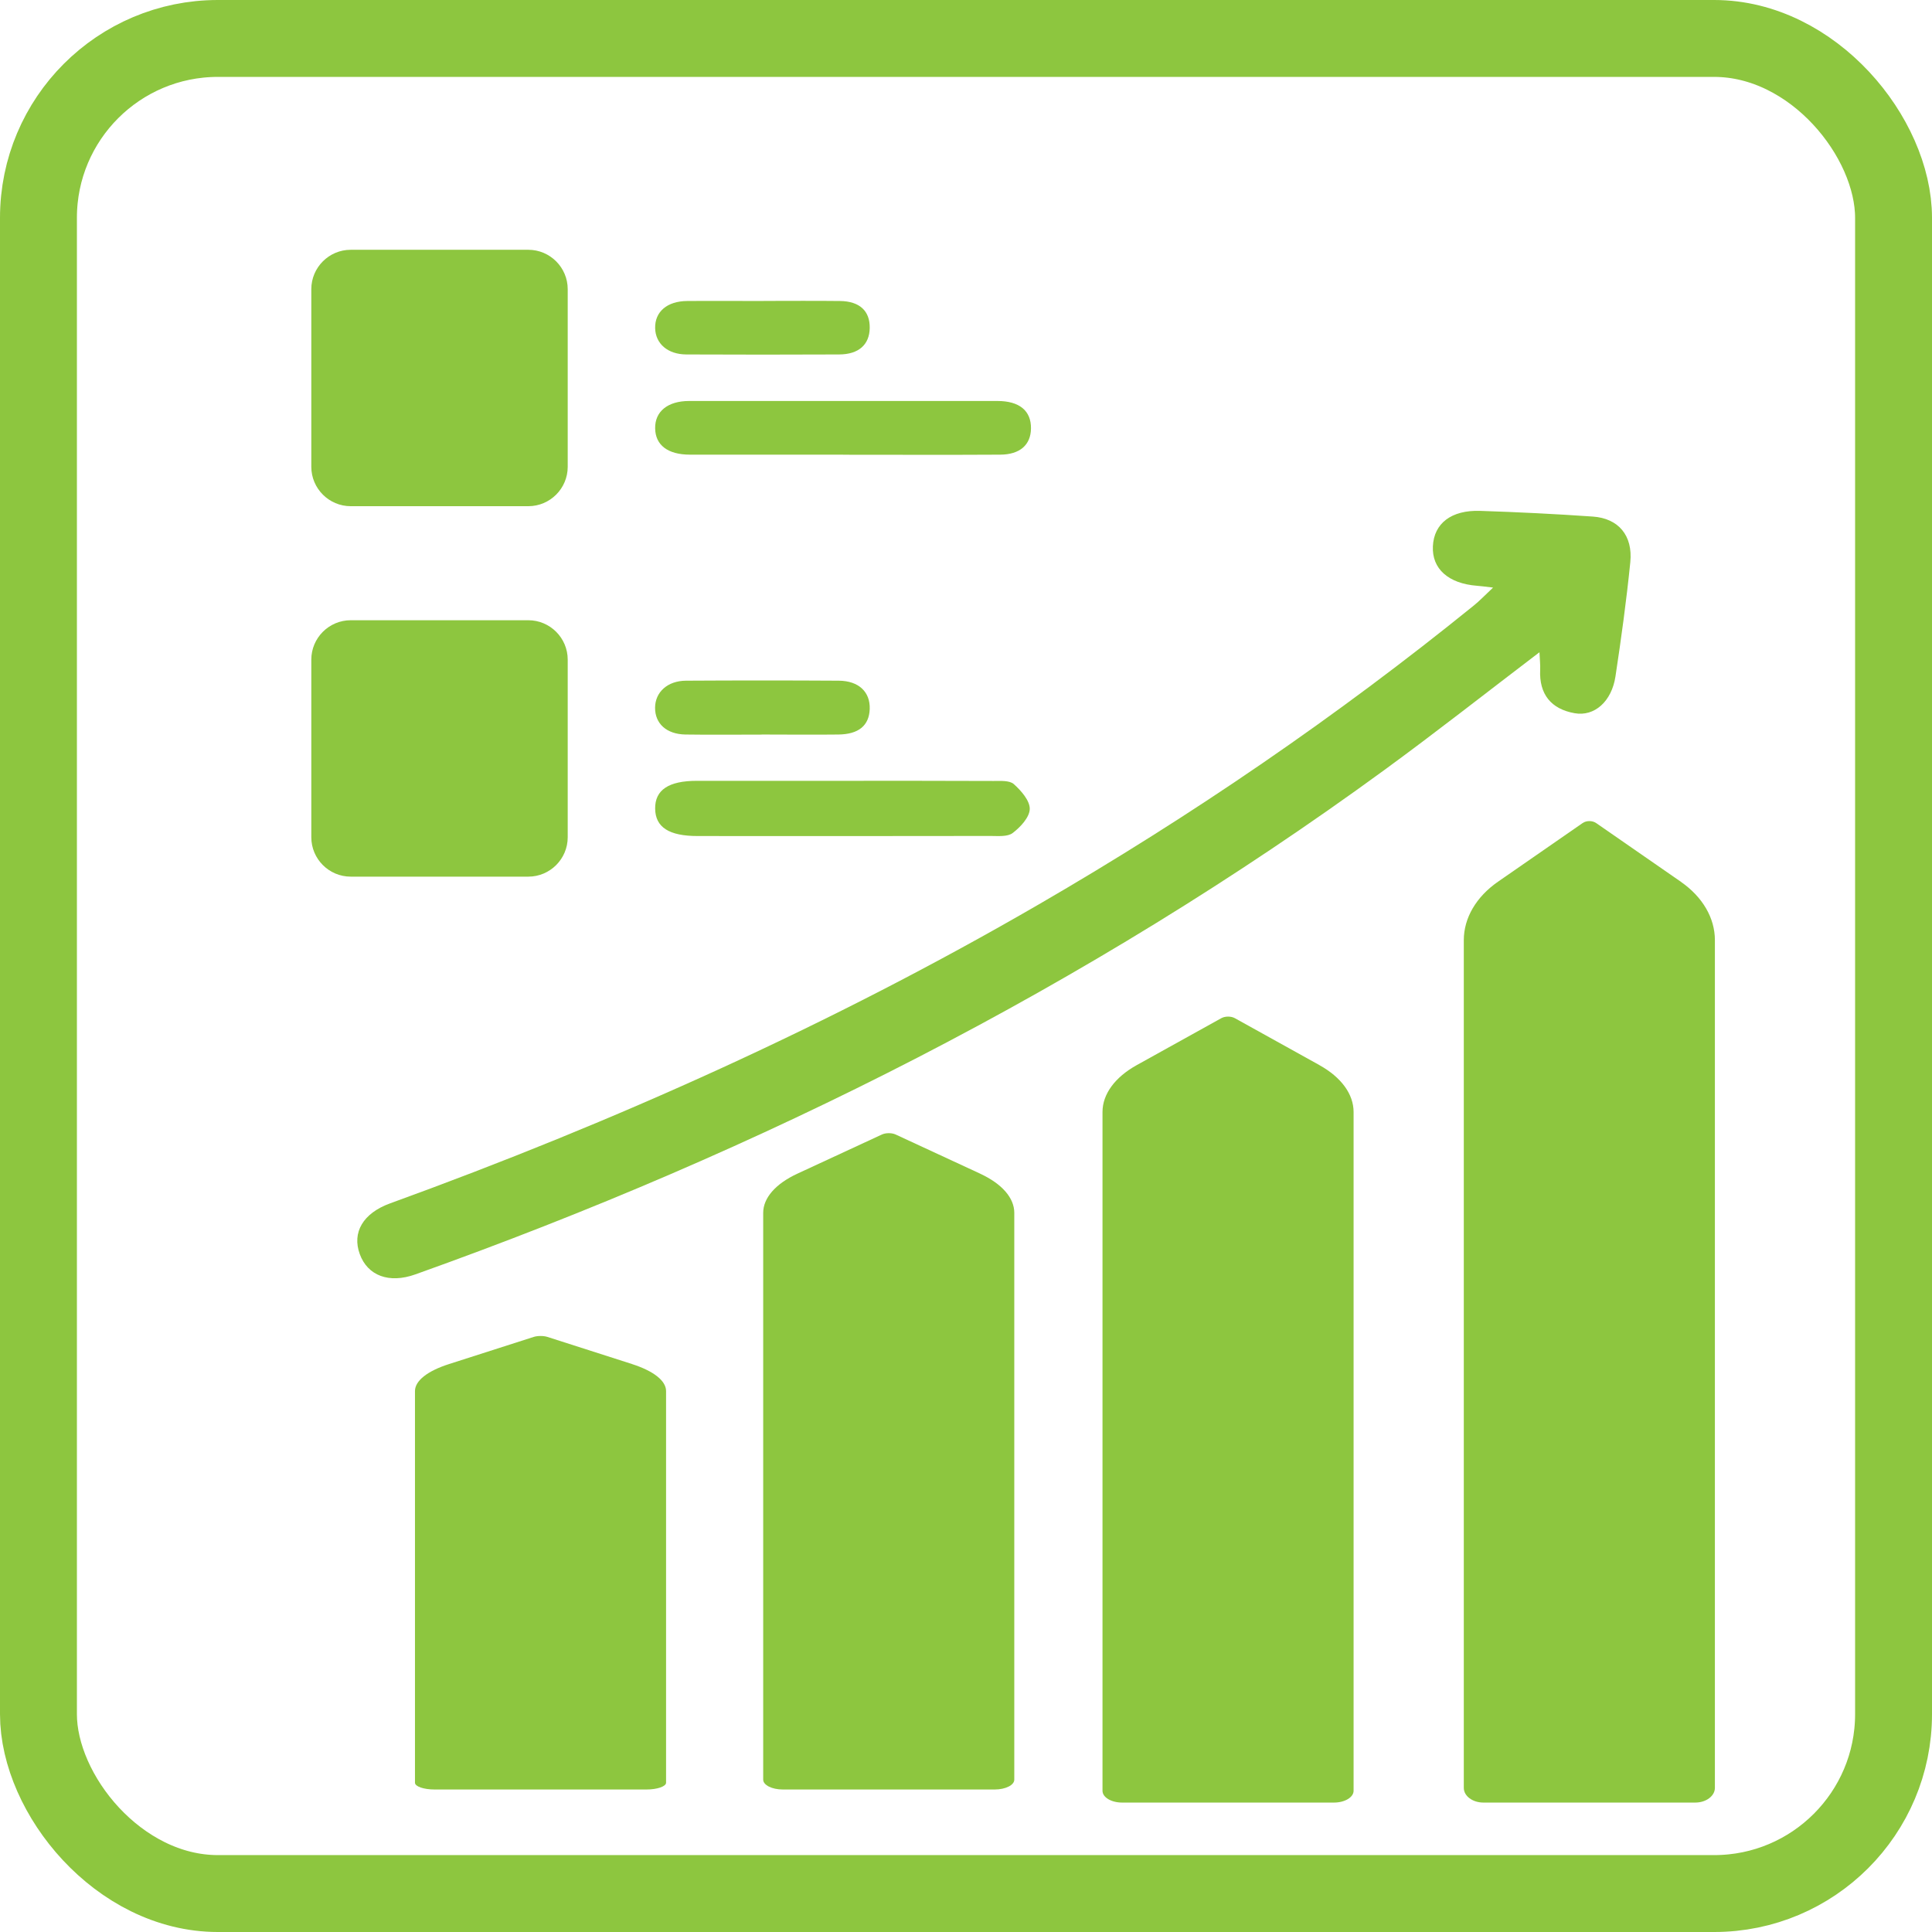 <?xml version="1.0" encoding="UTF-8"?>
<svg id="Layer_1" data-name="Layer 1" xmlns="http://www.w3.org/2000/svg" viewBox="0 0 251.22 251.22">
  <defs>
    <style>
      .cls-1 {
        fill: none;
        stroke: #8dc63f;
        stroke-miterlimit: 10;
        stroke-width: 10px;
      }

      .cls-2 {
        fill: #8dc63f;
      }
    </style>
  </defs>
  <path class="cls-2" d="M109.53,101.53c6.56,0,13.11-.01,19.67,.02,.9,0,2.07-.09,2.63,.41,.95,.85,2.09,2.15,2.07,3.23-.02,1.08-1.21,2.36-2.21,3.12-.67,.52-1.91,.39-2.89,.39-12.7,.02-25.4,.02-38.09,.01-3.73,0-5.49-1.15-5.52-3.56-.03-2.43,1.75-3.62,5.43-3.62,6.31,0,12.62,0,18.92,0Z"/>
  <path class="cls-2" d="M109.64,59.12c-6.64,0-13.27,.01-19.91,0-2.91,0-4.51-1.25-4.54-3.42-.04-2.19,1.63-3.56,4.43-3.56,13.36-.01,26.72-.01,40.07,0,2.88,0,4.4,1.28,4.37,3.58-.03,2.13-1.44,3.39-4.01,3.4-6.8,.04-13.61,.01-20.41,.01Z"/>
  <path class="cls-2" d="M99.07,95.52c-3.31,0-6.63,.04-9.94-.01-2.47-.04-3.97-1.43-3.95-3.5,.02-2.01,1.61-3.48,4.01-3.5,6.63-.04,13.26-.04,19.88,0,2.6,.02,4.1,1.47,4.02,3.69-.08,2.14-1.43,3.28-4.08,3.31-3.31,.04-6.63,0-9.94,0Z"/>
  <path class="cls-2" d="M99.29,39.13c3.31,0,6.63-.03,9.94,.01,2.55,.03,3.9,1.3,3.86,3.51-.03,2.16-1.43,3.43-3.97,3.44-6.63,.03-13.26,.03-19.88,0-2.42-.01-4.01-1.41-4.05-3.42-.05-2.13,1.55-3.51,4.16-3.53,3.31-.03,6.63,0,9.94,0Z"/>
  <rect class="cls-1" x="5" y="5" width="241.22" height="241.22" rx="23.33" ry="23.33"/>
  <g>
    <path class="cls-2" d="M194.12,76.4c-1.14-.13-1.6-.2-2.06-.23-3.73-.29-5.88-2.21-5.74-5.14,.14-2.96,2.38-4.73,6.16-4.6,4.88,.16,9.76,.4,14.64,.74,3.32,.23,5.22,2.46,4.87,5.93-.5,4.97-1.18,9.92-1.93,14.86-.49,3.24-2.72,5.24-5.31,4.78-3.05-.54-4.63-2.46-4.48-5.65,.03-.64-.05-1.29-.09-2.28-6.94,5.28-13.49,10.44-20.22,15.35-38.66,28.22-80.96,49.49-125.95,65.55-3.44,1.23-6.21,.16-7.23-2.64-1.02-2.8,.4-5.31,3.96-6.6,29.2-10.6,57.44-23.28,84.35-38.88,19.86-11.51,38.74-24.42,56.57-38.87,.7-.56,1.32-1.22,2.47-2.3Z"/>
    <path class="cls-2" d="M218.57,114.66l-11.01-7.63c-.5-.35-1.28-.35-1.78,0l-11.01,7.63c-2.82,1.96-4.43,4.71-4.43,7.59v110.23c0,1.06,1.14,1.91,2.55,1.91h27.55c1.41,0,2.55-.86,2.55-1.91V122.25c0-2.88-1.6-5.63-4.43-7.59Z"/>
    <path class="cls-2" d="M171.59,138.51l-11.01-6.11c-.5-.28-1.28-.28-1.78,0l-11.01,6.11c-2.82,1.57-4.43,3.77-4.43,6.08v88.27c0,.85,1.14,1.53,2.55,1.53h27.55c1.41,0,2.55-.69,2.55-1.53v-88.27c0-2.31-1.6-4.51-4.43-6.08Z"/>
    <path class="cls-2" d="M127.47,152.62l-11.01-5.1c-.5-.23-1.28-.23-1.78,0l-11.01,5.1c-2.82,1.31-4.43,3.15-4.43,5.08v73.71c0,.71,1.14,1.28,2.55,1.28h27.55c1.41,0,2.55-.57,2.55-1.28v-73.71c0-1.93-1.6-3.77-4.43-5.08Z"/>
    <path class="cls-2" d="M82.19,177.37l-11.01-3.53c-.5-.16-1.28-.16-1.78,0l-11.01,3.53c-2.82,.9-4.43,2.18-4.43,3.51v50.93c0,.49,1.14,.88,2.55,.88h27.55c1.41,0,2.55-.4,2.55-.88v-50.93c0-1.33-1.6-2.6-4.43-3.51Z"/>
  </g>
  <g>
    <rect class="cls-2" x="43.47" y="35.48" width="27.35" height="27.35" rx="2.12" ry="2.12"/>
    <path class="cls-2" d="M67.82,38.48v21.35h-21.35v-21.35h21.35m.88-6h-23.1c-2.82,0-5.12,2.3-5.12,5.12v23.1c0,2.82,2.3,5.12,5.12,5.12h23.1c2.82,0,5.12-2.3,5.12-5.12v-23.1c0-2.82-2.3-5.12-5.12-5.12h0Z"/>
  </g>
  <g>
    <rect class="cls-2" x="43.47" y="83.65" width="27.35" height="27.35" rx="2.12" ry="2.12"/>
    <path class="cls-2" d="M67.82,86.65v21.35h-21.35v-21.35h21.35m.88-6h-23.1c-2.82,0-5.12,2.3-5.12,5.12v23.1c0,2.82,2.3,5.12,5.12,5.12h23.1c2.82,0,5.12-2.3,5.12-5.12v-23.1c0-2.82-2.3-5.12-5.12-5.12h0Z"/>
  </g>
</svg>